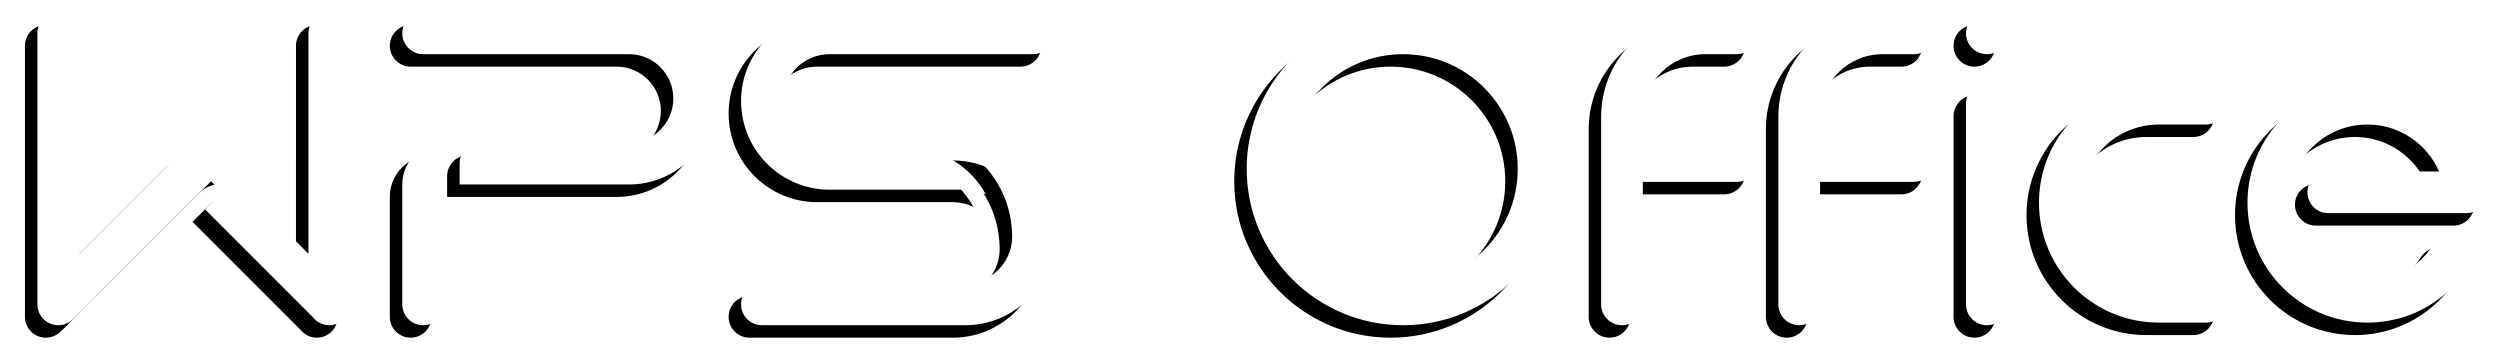 <svg xmlns="http://www.w3.org/2000/svg" xmlns:xlink="http://www.w3.org/1999/xlink" viewBox="0 0 401 58">
    <defs>
        <path id="wpsoffice-b" d="M46.82,2.13162821e-14 C48.667,2.09769924e-14 50.165,1.497 50.165,3.344 L50.165,46.82 C50.165,48.667 48.667,50.165 46.82,50.165 C45.737,50.165 44.773,49.649 44.162,48.85 L26.89,31.576 L29.699,28.772 L29.838,28.642 C30.315,28.227 30.938,27.975 31.621,27.975 C32.357,27.975 33.024,28.268 33.514,28.743 L33.642,28.877 L33.646,28.873 L43.475,38.701 L43.476,3.344 C43.476,1.497 44.973,2.03233041e-14 46.82,2.13162821e-14 Z M3.344,2.13162821e-14 C5.191,2.09769924e-14 6.689,1.497 6.689,3.344 L6.688,38.781 L22.717,22.753 C23.346,22.124 24.163,21.798 24.987,21.775 L25.257,21.775 C26.012,21.796 26.762,22.072 27.366,22.602 L27.527,22.753 L30.388,25.614 C29.576,25.81 28.802,26.203 28.142,26.793 L27.926,26.997 L9.532,45.373 L9.544,45.385 L5.868,49.061 C5.747,49.183 5.618,49.294 5.483,49.393 C4.903,49.874 4.157,50.165 3.344,50.165 C1.497,50.165 8.54913214e-14,48.667 8.52651283e-14,46.82 L8.52651283e-14,3.344 C8.50389352e-14,1.497 1.497,2.03233041e-14 3.344,2.13162821e-14 Z M66.263,20.901 C65.653,21.777 65.275,22.826 65.221,23.961 L65.214,24.246 L65.214,46.82 C65.214,48.667 63.717,50.165 61.87,50.165 C60.023,50.165 58.525,48.667 58.525,46.82 L58.525,27.59 C58.525,23.896 61.52,20.902 65.214,20.902 L66.263,20.901 Z M148.436,21.737 L148.821,21.738 C156.671,21.738 163.035,28.101 163.035,35.951 C163.035,43.801 156.671,50.165 148.821,50.165 L116.214,50.165 C114.367,50.165 112.87,48.667 112.87,46.82 C112.87,44.973 114.367,43.476 116.214,43.476 L148.821,43.476 C152.931,43.476 156.271,40.181 156.345,36.089 L156.346,35.951 L156.343,35.63 C156.232,29.762 153.099,24.634 148.436,21.737 Z M219.052,2.13162821e-14 C232.904,2.13162821e-14 244.134,11.23 244.134,25.082 C244.134,38.935 232.904,50.165 219.052,50.165 C205.199,50.165 193.97,38.935 193.97,25.082 C193.97,11.23 205.199,2.13162821e-14 219.052,2.13162821e-14 Z M272.561,2.13162821e-14 C274.408,2.46655911e-14 275.905,1.497 275.905,3.344 C275.905,5.191 274.408,6.689 272.561,6.689 L267.544,6.689 C262.059,6.689 257.601,11.091 257.513,16.556 L257.511,16.722 L257.511,20.483 L272.561,20.484 C274.408,20.484 275.905,21.981 275.905,23.828 C275.905,25.675 274.408,27.172 272.561,27.172 L257.511,27.172 L257.511,46.82 C257.511,48.667 256.014,50.165 254.167,50.165 C252.32,50.165 250.823,48.667 250.823,46.82 L250.823,16.722 C250.823,7.486 258.309,2.13162821e-14 267.544,2.13162821e-14 L272.561,2.13162821e-14 Z M300.987,2.13162821e-14 C302.834,2.46655911e-14 304.331,1.497 304.331,3.344 C304.331,5.191 302.834,6.689 300.987,6.689 L295.971,6.689 C290.485,6.689 286.028,11.091 285.939,16.556 L285.938,16.722 L285.937,20.483 L300.987,20.484 C302.834,20.484 304.331,21.981 304.331,23.828 C304.331,25.675 302.834,27.172 300.987,27.172 L285.937,27.172 L285.938,46.82 C285.938,48.667 284.441,50.165 282.594,50.165 C280.747,50.165 279.249,48.667 279.249,46.82 L279.249,16.722 C279.249,7.486 286.736,2.13162821e-14 295.971,2.13162821e-14 L300.987,2.13162821e-14 Z M312.692,11.287 C314.539,11.287 316.037,12.784 316.037,14.631 L316.037,46.82 C316.037,48.667 314.539,50.165 312.692,50.165 C310.845,50.165 309.348,48.667 309.348,46.82 L309.348,14.631 C309.348,12.784 310.845,11.287 312.692,11.287 Z M347.807,11.287 C349.654,11.287 351.152,12.784 351.152,14.631 C351.152,16.478 349.654,17.976 347.807,17.976 L340.283,17.976 C333.426,17.976 327.854,23.479 327.743,30.309 L327.742,30.517 C327.742,37.374 333.245,42.945 340.075,43.056 L340.283,43.058 L347.807,43.058 C349.654,43.058 351.152,44.555 351.152,46.402 C351.152,48.249 349.654,49.746 347.807,49.746 L340.283,49.746 C329.662,49.746 321.053,41.137 321.053,30.517 C321.053,19.896 329.662,11.287 340.283,11.287 L347.807,11.287 Z M373.726,11.287 C373.996,11.287 374.265,11.293 374.532,11.304 C374.547,11.304 374.561,11.305 374.575,11.305 C374.671,11.31 374.767,11.314 374.862,11.32 C374.923,11.324 374.983,11.327 375.044,11.331 C375.106,11.336 375.168,11.34 375.231,11.345 C375.283,11.349 375.336,11.353 375.388,11.358 C375.503,11.368 375.619,11.379 375.734,11.391 C375.776,11.395 375.818,11.399 375.859,11.404 C375.952,11.414 376.044,11.425 376.136,11.437 L376.213,11.446 C376.436,11.475 376.656,11.508 376.876,11.544 C376.93,11.553 376.985,11.562 377.04,11.572 C377.087,11.58 377.133,11.588 377.179,11.596 C377.25,11.609 377.321,11.622 377.392,11.636 C377.625,11.681 377.856,11.73 378.086,11.783 C378.127,11.793 378.168,11.803 378.21,11.813 C378.303,11.835 378.395,11.858 378.487,11.881 L378.55,11.897 C378.781,11.957 379.01,12.021 379.238,12.089 L379.289,12.104 C379.518,12.173 379.744,12.246 379.968,12.323 L380.117,12.375 L380.34,12.455 C380.368,12.465 380.396,12.475 380.424,12.486 C380.512,12.518 380.599,12.552 380.686,12.585 C380.708,12.594 380.731,12.603 380.753,12.611 L380.838,12.645 C381.038,12.725 381.236,12.808 381.433,12.894 L381.447,12.9 C381.495,12.921 381.543,12.942 381.591,12.964 C381.65,12.99 381.709,13.017 381.768,13.044 C381.814,13.066 381.861,13.087 381.907,13.109 C381.973,13.14 382.04,13.172 382.106,13.204 C382.151,13.226 382.195,13.248 382.24,13.27 C382.301,13.3 382.361,13.33 382.422,13.361 L382.564,13.434 C382.647,13.477 382.729,13.52 382.811,13.565 C382.984,13.657 383.154,13.752 383.322,13.849 C383.373,13.878 383.424,13.908 383.475,13.938 C383.532,13.972 383.589,14.006 383.646,14.04 C383.682,14.062 383.717,14.083 383.753,14.105 C383.911,14.202 384.067,14.301 384.222,14.402 C384.419,14.53 384.612,14.661 384.803,14.796 C384.826,14.812 384.848,14.828 384.871,14.844 C384.948,14.899 385.024,14.954 385.101,15.011 C385.112,15.019 385.123,15.027 385.134,15.035 L385.287,15.149 C385.318,15.173 385.35,15.197 385.381,15.22 C385.409,15.241 385.436,15.262 385.463,15.283 C385.543,15.345 385.623,15.408 385.703,15.471 C385.723,15.488 385.744,15.504 385.764,15.52 C385.843,15.584 385.923,15.649 386.001,15.714 C386.148,15.836 386.293,15.96 386.436,16.086 C386.475,16.121 386.515,16.156 386.555,16.192 C386.6,16.232 386.645,16.273 386.691,16.315 C386.827,16.439 386.961,16.566 387.094,16.694 C387.121,16.72 387.149,16.747 387.176,16.774 L387.211,16.807 C387.371,16.965 387.529,17.126 387.683,17.289 C387.712,17.319 387.74,17.35 387.769,17.38 C387.82,17.435 387.871,17.489 387.921,17.544 L388.033,17.668 C388.075,17.714 388.116,17.761 388.157,17.808 C388.196,17.851 388.233,17.894 388.271,17.937 C388.299,17.97 388.327,18.003 388.355,18.036 C388.402,18.091 388.449,18.146 388.495,18.201 C388.556,18.275 388.617,18.349 388.677,18.423 C388.715,18.469 388.751,18.515 388.788,18.561 L388.839,18.626 L388.847,18.636 L388.872,18.668 L388.957,18.777 C391.042,21.478 392.425,24.75 392.831,28.318 C392.855,28.489 392.869,28.665 392.869,28.845 C392.869,30.63 391.47,32.089 389.708,32.184 L389.525,32.189 L367.455,32.189 C365.608,32.189 364.111,30.692 364.111,28.845 C364.111,26.998 365.608,25.5 367.455,25.5 L385.223,25.5 C384.274,23.328 382.728,21.477 380.791,20.154 L380.791,20.154 C380.274,19.801 379.729,19.485 379.16,19.211 C379.134,19.199 379.109,19.186 379.083,19.174 L379.128,19.196 L378.81,19.049 C378.692,18.997 378.574,18.946 378.454,18.898 L378.294,18.834 L378.148,18.777 L378.131,18.771 L378.073,18.749 L378.129,18.77 L377.943,18.702 L377.844,18.668 L377.978,18.715 L377.815,18.658 L377.752,18.636 C377.506,18.553 377.256,18.477 377.004,18.408 C376.952,18.394 376.899,18.381 376.847,18.367 L376.577,18.301 L376.467,18.276 L376.416,18.265 L376.243,18.228 L376.041,18.189 L375.793,18.145 L375.662,18.124 L375.634,18.12 L375.621,18.118 L375.626,18.119 L375.601,18.115 L375.44,18.092 L375.366,18.082 L375.321,18.076 L375.36,18.081 L375.306,18.074 L375.279,18.071 L375.218,18.063 L375.167,18.058 L375.105,18.051 C375.033,18.043 374.96,18.035 374.888,18.029 C374.651,18.007 374.412,17.992 374.171,17.983 C374.151,17.983 374.132,17.982 374.113,17.981 L374.113,17.981 L373.726,17.976 C366.799,17.976 361.185,23.59 361.185,30.517 C361.185,37.443 366.799,43.058 373.726,43.058 L374.139,43.051 C374.163,43.05 374.187,43.05 374.211,43.049 L374.356,43.042 L374.407,43.039 L374.433,43.038 L374.462,43.036 L374.501,43.034 L374.48,43.035 L374.55,43.031 L374.576,43.029 L374.669,43.023 L374.679,43.022 L374.693,43.021 L374.706,43.02 L374.715,43.019 L374.737,43.017 L374.725,43.018 L374.91,43.003 L375.087,42.984 L375.325,42.957 L375.749,42.896 L376.168,42.82 L376.331,42.786 L376.324,42.788 L376.337,42.785 L376.351,42.782 L376.358,42.781 L376.383,42.775 L376.436,42.763 L376.512,42.747 L376.546,42.74 L376.726,42.696 L376.878,42.658 L376.93,42.645 C377.221,42.568 377.507,42.482 377.789,42.385 L377.824,42.373 L377.826,42.372 L377.946,42.33 L378.024,42.302 L378.073,42.283 L378.238,42.22 L378.289,42.202 L378.339,42.181 L378.439,42.142 L378.475,42.128 L378.605,42.072 L378.638,42.058 L378.847,41.967 L378.869,41.957 L378.863,41.961 L378.948,41.922 L378.875,41.954 L379.238,41.785 C379.361,41.724 379.484,41.662 379.605,41.597 L379.639,41.578 L379.66,41.568 L379.667,41.563 L379.684,41.554 L379.715,41.538 L379.735,41.526 L379.862,41.457 L379.865,41.454 L379.89,41.44 L379.868,41.452 L380.008,41.374 L380.031,41.358 L380.072,41.336 C381.776,40.334 383.223,38.941 384.288,37.281 C384.42,37.075 384.575,36.88 384.755,36.7 C386.061,35.394 388.178,35.394 389.485,36.7 C390.529,37.744 390.738,39.307 390.112,40.559 L390.018,40.737 L389.999,40.768 C389.958,40.837 389.914,40.905 389.867,40.972 L389.904,40.914 L389.819,41.047 C388.202,43.513 386.034,45.584 383.49,47.087 L383.455,47.107 L383.426,47.124 C383.188,47.264 382.945,47.399 382.7,47.528 C382.674,47.542 382.649,47.555 382.623,47.569 C382.52,47.623 382.417,47.675 382.313,47.727 C382.291,47.738 382.269,47.749 382.247,47.76 C381.998,47.884 381.746,48.002 381.49,48.114 C381.474,48.122 381.456,48.13 381.439,48.137 L381.173,48.251 L381.111,48.277 C381.041,48.306 380.972,48.335 380.902,48.363 C380.844,48.386 380.787,48.409 380.73,48.431 L380.536,48.506 C380.452,48.537 380.368,48.569 380.284,48.599 L380.142,48.65 L379.958,48.714 L379.732,48.79 C379.71,48.797 379.687,48.805 379.664,48.812 C379.411,48.894 379.155,48.971 378.897,49.043 C378.864,49.052 378.832,49.061 378.799,49.07 C378.702,49.097 378.604,49.122 378.506,49.148 L378.364,49.183 C377.951,49.286 377.534,49.374 377.112,49.449 C377.057,49.459 377.002,49.469 376.946,49.478 C376.837,49.496 376.727,49.514 376.617,49.531 C376.597,49.534 376.577,49.537 376.557,49.54 C376.438,49.557 376.318,49.574 376.199,49.589 C376.158,49.594 376.118,49.599 376.077,49.604 C375.934,49.622 375.789,49.638 375.644,49.652 L375.61,49.655 C375.481,49.668 375.351,49.679 375.221,49.689 L375.05,49.702 C374.96,49.708 374.87,49.713 374.78,49.718 C374.728,49.721 374.675,49.724 374.622,49.726 C374.517,49.731 374.411,49.735 374.306,49.738 C374.261,49.739 374.216,49.74 374.171,49.741 C374.154,49.742 374.138,49.742 374.121,49.743 L373.726,49.746 C363.105,49.746 354.496,41.137 354.496,30.517 C354.496,19.896 363.105,11.287 373.726,11.287 Z M219.052,6.689 C208.893,6.689 200.658,14.924 200.658,25.082 C200.658,35.241 208.893,43.476 219.052,43.476 C229.21,43.476 237.445,35.241 237.445,25.082 C237.445,14.924 229.21,6.689 219.052,6.689 Z M159.69,-6.75015599e-14 C161.537,-7.25170777e-14 163.035,1.497 163.035,3.344 C163.035,5.191 161.537,6.689 159.69,6.689 L127.083,6.689 C122.974,6.689 119.634,9.983 119.56,14.075 L119.559,14.213 C119.559,18.323 122.853,21.663 126.945,21.737 L127.083,21.738 L139.625,21.738 L139.938,21.741 C145.209,21.855 149.774,24.839 152.131,29.193 C151.172,28.721 150.096,28.448 148.96,28.428 L148.821,28.427 L127.083,28.427 C119.234,28.427 112.87,22.063 112.87,14.213 C112.87,6.364 119.234,-6.75015599e-14 127.083,-6.75015599e-14 L159.69,-6.75015599e-14 Z M94.895,2.13162821e-14 C102.513,2.13162821e-14 108.69,6.176 108.69,13.795 C108.69,21.414 102.513,27.59 94.895,27.59 L67.721,27.59 L67.722,24.246 C67.722,22.461 69.121,21.002 70.883,20.907 L71.066,20.902 L94.895,20.902 C98.819,20.902 102.001,17.72 102.001,13.795 C102.001,9.915 98.892,6.762 95.03,6.69 L94.895,6.689 L61.87,6.689 C60.023,6.689 58.525,5.191 58.525,3.344 C58.525,1.497 60.023,2.16555718e-14 61.87,2.13162821e-14 L94.895,2.13162821e-14 Z M312.692,-4.20996571e-13 C314.539,-4.2177995e-13 316.037,1.497 316.037,3.344 C316.037,5.191 314.539,6.689 312.692,6.689 C310.845,6.689 309.348,5.191 309.348,3.344 C309.348,1.497 310.845,-4.2110137e-13 312.692,-4.20996571e-13 Z"/>
        <filter id="wpsoffice-a" width="103.6%" height="127.9%" x="-2.3%" y="-10%" filterUnits="objectBoundingBox">
            <feOffset dx="-2" dy="2" in="SourceAlpha" result="shadowOffsetOuter1"/>
            <feGaussianBlur in="shadowOffsetOuter1" result="shadowBlurOuter1" stdDeviation="2"/>
            <feColorMatrix in="shadowBlurOuter1" values="0 0 0 0 0.663   0 0 0 0 0.192   0 0 0 0 0.145  0 0 0 1 0"/>
        </filter>
    </defs>
    <g fill="none" fill-rule="evenodd" transform="translate(6 2)">
        <use fill="#000" filter="url(#wpsoffice-a)" xlink:href="#wpsoffice-b"/>
        <use fill="#FFF" xlink:href="#wpsoffice-b"/>
    </g>
</svg>
